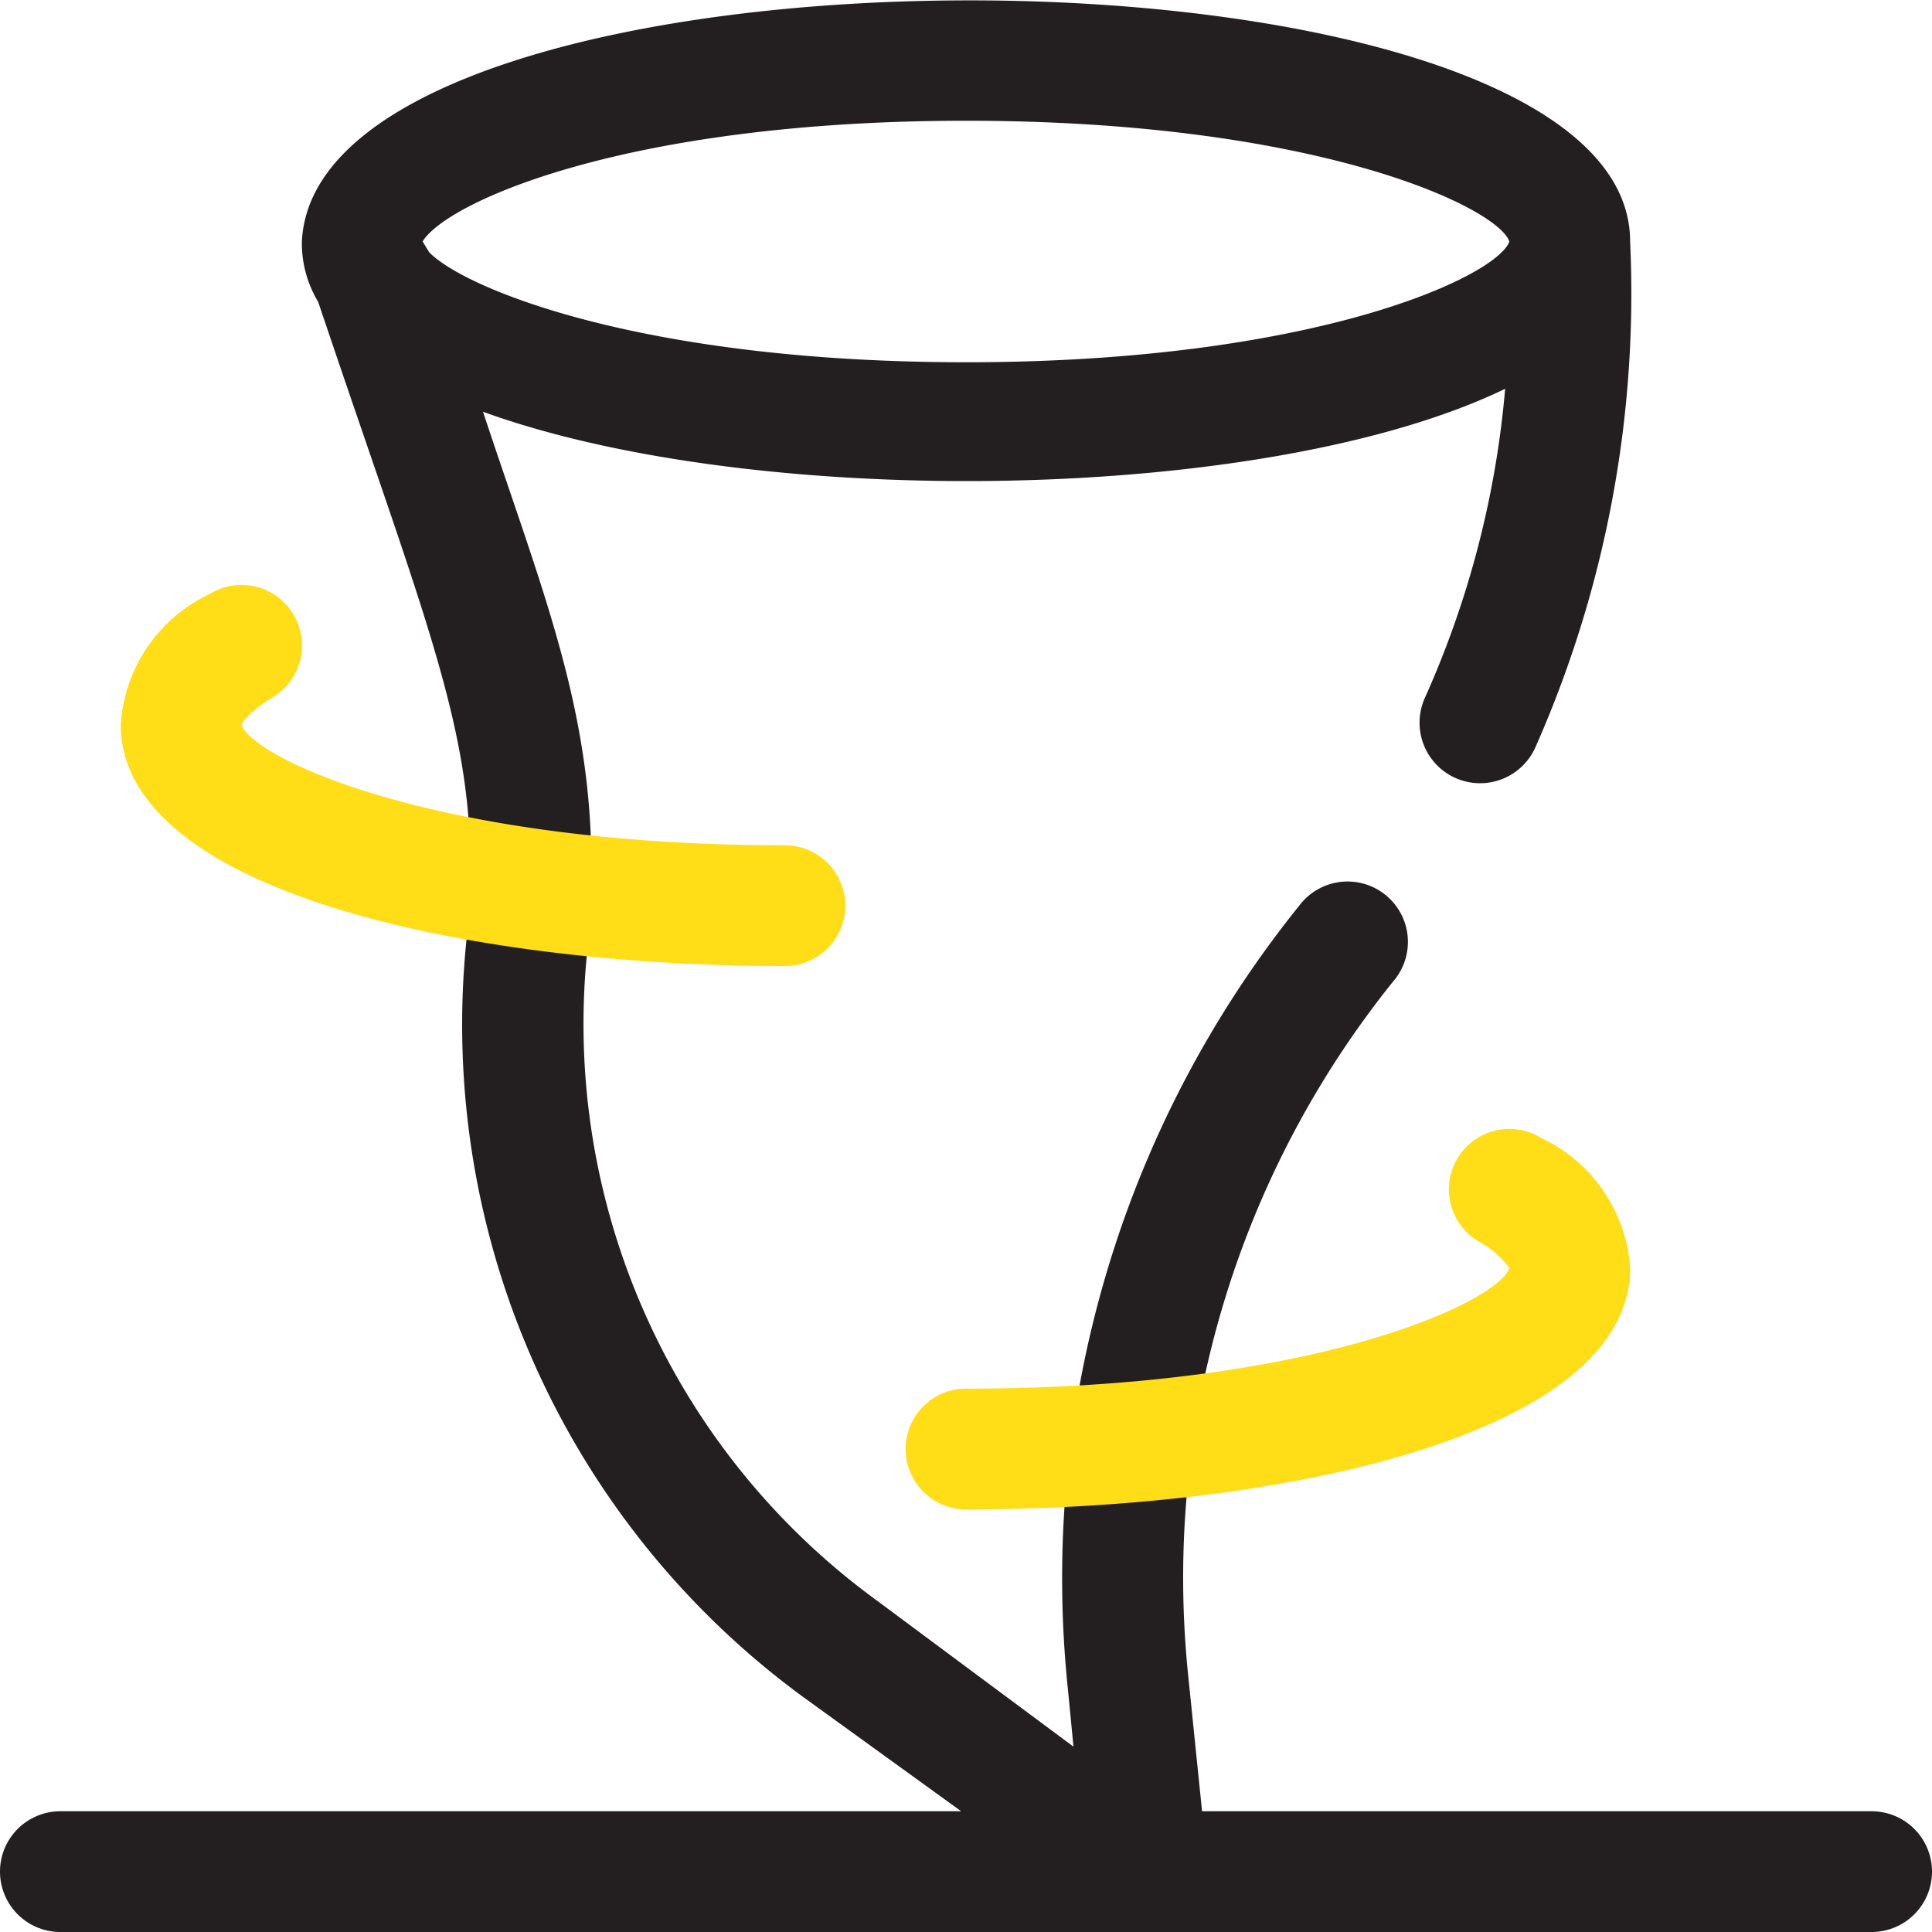 <?xml version="1.0" encoding="UTF-8"?> <svg xmlns="http://www.w3.org/2000/svg" viewBox="0 0 32 32"><defs><style>.cls-1{fill:#231f20;}.cls-2{fill:#ffde17;}</style></defs><g id="Tornado"><path class="cls-1" d="M31,30H19.91l-.23-2.25a15.76,15.76,0,0,1,3.4-11.5A1,1,0,1,0,21.52,15a17.76,17.76,0,0,0-3.83,13l.09.93L14.51,26.5A11.81,11.81,0,0,1,9.72,15.82c.35-3.47-.56-5.5-1.72-9,4.55,1.65,13,1.52,16.93-.38a15.81,15.81,0,0,1-1.33,5.12,1,1,0,0,0,1.83.82A18.56,18.56,0,0,0,27,4C27-1.3,5.26-1.35,5,4a1.88,1.88,0,0,0,.27,1c2,5.95,2.77,7.49,2.45,10.63a13.8,13.8,0,0,0,5.6,12.49L15.92,30H1a1,1,0,0,0,0,2H31a1,1,0,0,0,0-2ZM7.11,4.18,7,4C7.39,3.35,10.37,2,16,2c5.8,0,8.8,1.43,9,2-.2.57-3.2,2-9,2C10.66,6,7.71,4.79,7.11,4.18Z" transform="translate(0 0)"></path><path class="cls-2" d="M16,25a1,1,0,0,1,0-2c5.84,0,8.84-1.46,9-2h0a1.59,1.59,0,0,0-.53-.45,1,1,0,0,1,1.06-1.7A2.57,2.57,0,0,1,27,21C27,23.75,21.3,25,16,25Z" transform="translate(0 0)"></path><path class="cls-2" d="M13,16C7.7,16,2,14.75,2,12A2.57,2.57,0,0,1,3.47,9.84a1,1,0,1,1,1.06,1.7C4.06,11.83,4,12,4,12c.15.53,3.15,2,9,2a1,1,0,0,1,0,2Z" transform="translate(0 0)"></path></g></svg> 